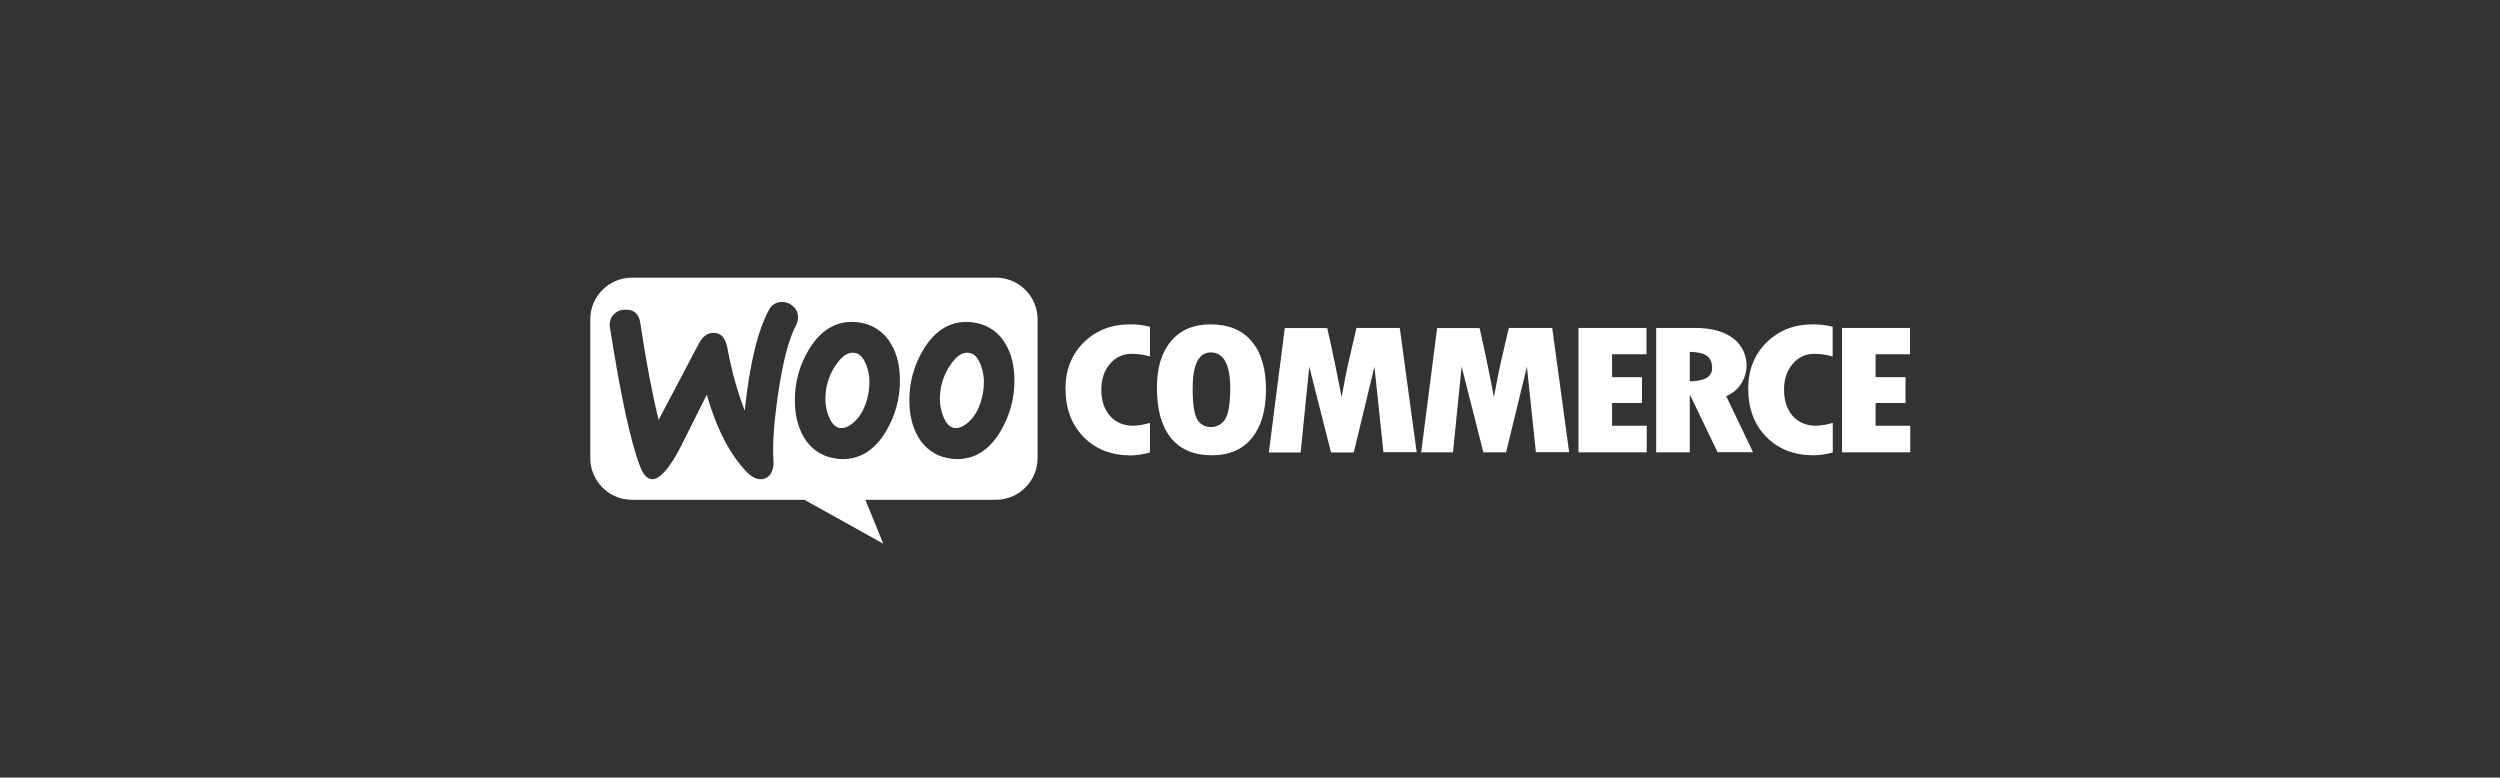 <svg xmlns="http://www.w3.org/2000/svg" xmlns:xlink="http://www.w3.org/1999/xlink" width="2048" zoomAndPan="magnify" viewBox="0 0 1536 477.75" height="637" preserveAspectRatio="xMidYMid meet" version="1.0"><rect x="0" y="0" width="1536" height="477.75" fill="#333333" stroke="none"/><path fill="#ffffff" d="M 665.836 210.414 C 658.352 217.824 654.645 227.273 654.645 238.68 C 654.645 250.961 658.352 260.914 665.762 268.473 C 673.176 276.031 682.84 279.809 694.832 279.809 C 698.828 279.734 702.754 279.082 706.535 277.992 L 706.535 259.824 C 703.188 260.844 699.773 261.426 696.285 261.57 C 690.324 261.57 685.605 259.605 682.043 255.609 C 678.484 251.613 676.664 246.164 676.664 239.336 C 676.664 232.941 678.41 227.707 681.969 223.566 C 685.242 219.57 690.184 217.316 695.34 217.391 C 699.121 217.391 702.898 217.973 706.535 218.988 L 706.535 200.75 C 702.535 199.73 698.395 199.223 694.25 199.297 C 682.84 199.297 673.324 203.004 665.836 210.414 Z M 743.738 199.297 C 733.348 199.297 725.281 202.711 719.469 209.613 C 713.652 216.52 710.746 226.109 710.82 238.461 C 710.82 251.832 713.727 262.078 719.469 269.125 C 725.207 276.176 733.641 279.734 744.613 279.734 C 755.223 279.734 763.434 276.176 769.176 269.125 C 774.914 262.004 777.824 252.121 777.824 239.336 C 777.824 226.547 774.914 216.664 769.031 209.762 C 763.289 202.785 754.859 199.297 743.738 199.297 Z M 752.68 257.645 C 750.789 260.699 747.371 262.516 743.812 262.367 C 740.398 262.441 737.199 260.625 735.602 257.645 C 733.711 254.52 732.766 248.199 732.766 238.68 C 732.766 223.93 736.473 216.52 743.961 216.52 C 751.879 216.52 755.875 224.004 755.875 238.898 C 755.801 248.273 754.711 254.449 752.68 257.645 Z M 833.418 201.477 L 829.418 218.625 C 828.402 223.059 827.387 227.562 826.512 232.141 L 824.262 244.059 C 822.078 232.215 819.172 217.973 815.465 201.551 L 789.379 201.551 L 779.566 277.992 L 799.117 277.992 L 804.418 225.309 L 817.789 277.992 L 831.746 277.992 L 844.461 225.309 L 849.984 277.848 L 870.406 277.848 L 860.012 201.477 Z M 927.016 201.477 L 923.02 218.625 C 922 223.059 920.984 227.562 920.109 232.141 L 917.859 244.059 C 915.68 232.215 912.77 217.973 909.066 201.551 L 882.977 201.551 L 873.168 277.918 L 892.715 277.918 L 898.02 225.238 L 911.391 277.918 L 925.344 277.918 L 938.133 225.309 L 943.656 277.848 L 964.078 277.848 L 953.688 201.477 Z M 990.457 247.617 L 1008.844 247.617 L 1008.844 231.703 L 990.457 231.703 L 990.457 217.68 L 1011.602 217.68 L 1011.602 201.477 L 969.816 201.477 L 969.816 277.918 L 1011.75 277.918 L 1011.75 261.57 L 990.457 261.57 Z M 1069.887 235.555 C 1075.699 226.328 1073.371 214.191 1064.656 207.727 C 1059.059 203.582 1051.355 201.477 1041.617 201.477 L 1017.562 201.477 L 1017.562 277.918 L 1038.203 277.918 L 1038.203 243.039 L 1038.562 243.039 L 1055.281 277.848 L 1077.078 277.848 L 1060.582 243.402 C 1064.438 241.805 1067.707 239.043 1069.887 235.555 Z M 1038.203 234.32 L 1038.203 216.156 C 1043.07 216.301 1046.633 217.098 1048.738 218.625 C 1050.844 220.152 1051.934 222.695 1051.934 226.184 C 1051.934 231.488 1047.359 234.176 1038.203 234.32 Z M 1085.367 210.414 C 1077.879 217.824 1074.102 227.273 1074.102 238.68 C 1074.102 250.961 1077.805 260.914 1085.219 268.398 C 1092.633 275.957 1102.371 279.734 1114.289 279.734 C 1118.285 279.664 1122.211 279.082 1126.059 277.992 L 1126.059 259.824 C 1122.719 260.844 1119.301 261.426 1115.812 261.57 C 1109.855 261.57 1105.133 259.605 1101.496 255.609 C 1097.934 251.613 1096.117 246.164 1096.117 239.336 C 1096.117 232.941 1097.863 227.707 1101.426 223.566 C 1104.695 219.57 1109.637 217.316 1114.797 217.391 C 1118.578 217.391 1122.355 217.973 1125.988 218.988 L 1125.988 200.75 C 1121.992 199.73 1117.848 199.223 1113.707 199.297 C 1102.297 199.297 1092.852 203.004 1085.367 210.414 Z M 1152.367 261.496 L 1152.367 247.617 L 1170.754 247.617 L 1170.754 231.703 L 1152.367 231.703 L 1152.367 217.68 L 1173.516 217.68 L 1173.516 201.477 L 1131.727 201.477 L 1131.727 277.918 L 1173.66 277.918 L 1173.66 261.57 L 1152.367 261.57 Z M 1152.367 261.496 " fill-opacity="1" fill-rule="nonzero"/><path fill="#ffffff" d="M 611.914 170.594 L 388.309 170.594 C 374.137 170.594 362.656 182.074 362.656 196.172 L 362.656 281.48 C 362.656 295.574 374.137 307.059 388.234 307.059 L 494.188 307.059 L 542.66 334.016 L 531.688 307.059 L 611.914 307.059 C 626.012 307.059 637.496 295.574 637.496 281.48 L 637.496 196.172 C 637.496 182.074 626.012 170.594 611.914 170.594 Z M 383.586 190.285 C 380.824 190.359 378.281 191.668 376.535 193.773 C 374.863 195.953 374.211 198.715 374.793 201.477 C 381.406 243.621 387.582 272.031 393.324 286.711 C 395.43 292.09 398.047 294.633 401.098 294.414 C 405.75 294.051 411.418 287.582 418.031 274.867 C 419.5 271.926 421.293 268.352 423.398 264.156 L 423.41 264.133 C 426.402 258.176 430.02 250.965 434.234 242.531 C 440.34 263.676 448.625 279.59 459.09 290.273 C 462.07 293.25 464.977 294.633 467.957 294.414 C 470.5 294.27 472.824 292.668 473.914 290.344 C 475.004 288.09 475.512 285.547 475.223 283.004 C 474.496 272.758 475.586 258.445 478.348 240.207 C 481.18 221.312 484.816 207.797 489.176 199.66 C 490.047 198.062 490.41 196.172 490.266 194.281 C 490.121 191.738 488.883 189.34 486.848 187.816 C 484.887 186.145 482.344 185.344 479.801 185.562 C 476.602 185.707 473.77 187.598 472.387 190.504 C 465.484 203.219 460.543 223.855 457.562 252.34 C 452.84 239.914 449.277 227.055 446.953 213.973 C 445.719 207.289 442.664 204.164 437.723 204.527 C 434.309 204.746 431.547 207 429.293 211.215 L 404.66 258.008 C 400.664 241.66 396.883 221.75 393.395 198.352 C 392.523 192.609 389.254 189.922 383.586 190.285 Z M 547.531 211.43 C 543.75 204.672 537.211 199.879 529.582 198.426 C 527.547 197.988 525.512 197.77 523.477 197.77 C 512.723 197.77 503.926 203.367 497.098 214.555 C 491.281 224.074 488.23 235.047 488.375 246.164 C 488.375 254.812 490.191 262.223 493.754 268.398 C 497.531 275.156 504.074 279.953 511.703 281.406 C 513.738 281.844 515.773 282.062 517.809 282.062 C 528.637 282.062 537.43 276.465 544.188 265.273 C 550 255.684 553.055 244.711 552.906 233.449 C 552.906 224.801 551.09 217.461 547.531 211.43 Z M 533.359 242.605 C 531.832 249.941 529 255.465 524.785 259.242 C 521.516 262.223 518.461 263.387 515.699 262.879 C 512.938 262.367 510.758 259.898 509.086 255.609 C 507.852 252.34 507.125 248.926 507.125 245.363 C 507.125 242.605 507.414 239.844 507.926 237.152 C 509.016 232.359 510.977 227.852 513.883 223.785 C 517.59 218.336 521.516 216.008 525.582 216.883 C 528.344 217.461 530.523 219.859 532.195 224.148 C 533.434 227.418 534.16 230.832 534.16 234.32 C 534.16 237.082 533.941 239.844 533.359 242.605 Z M 599.926 198.426 C 607.555 199.879 614.098 204.672 617.875 211.43 C 621.438 217.461 623.254 224.801 623.254 233.449 C 623.398 244.711 620.344 255.684 614.531 265.273 C 607.773 276.465 598.98 282.062 588.152 282.062 C 586.117 282.062 584.082 281.844 582.047 281.406 C 574.418 279.953 567.879 275.156 564.098 268.398 C 560.539 262.223 558.723 254.812 558.723 246.164 C 558.574 235.047 561.629 224.074 567.441 214.555 C 574.273 203.367 583.066 197.77 593.82 197.77 C 595.855 197.77 597.891 197.988 599.926 198.426 Z M 595.129 259.242 C 599.344 255.465 602.176 249.941 603.703 242.605 C 604.285 239.844 604.504 237.082 604.504 234.32 C 604.504 230.832 603.777 227.418 602.539 224.148 C 600.867 219.859 598.691 217.461 595.926 216.883 C 591.859 216.008 587.934 218.336 584.227 223.785 C 581.32 227.852 579.359 232.359 578.27 237.152 C 577.762 239.844 577.469 242.605 577.469 245.363 C 577.469 248.926 578.195 252.34 579.43 255.609 C 581.102 259.898 583.285 262.367 586.043 262.879 C 588.809 263.387 591.859 262.223 595.129 259.242 Z M 595.129 259.242 " fill-opacity="1" fill-rule="evenodd"/></svg>